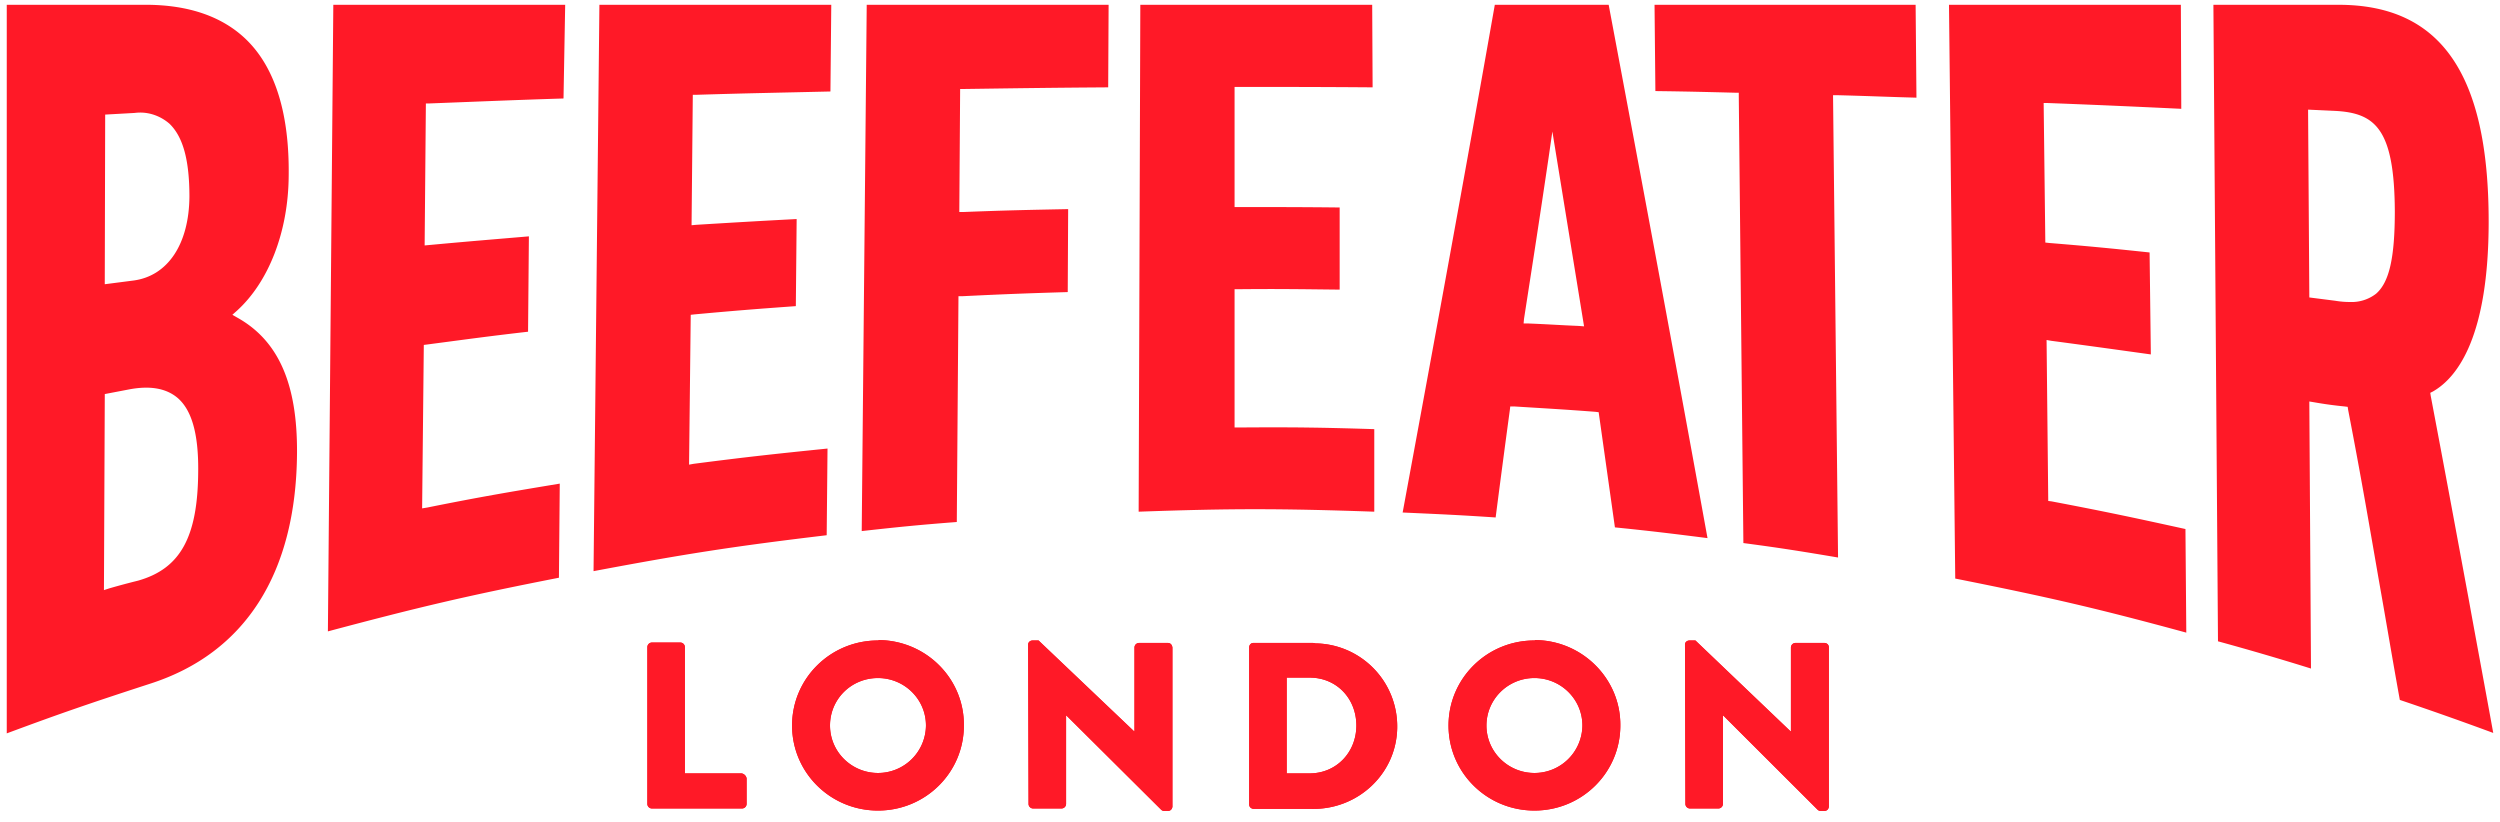 <svg xmlns="http://www.w3.org/2000/svg" width="222" height="73" fill="none" viewBox="0 0 222 73">
  <path fill="#FF1927" d="M111.481 45.218c-3.11 0-6.221.074-10.369.22L101.26.426h20.591l.037 7.33c-4.666-.036-7.111-.036-11.888-.036h-.37v10.667h.37c3.592 0 5.481 0 8.962.037v7.294c-3.518-.037-5.333-.073-8.962-.037h-.37v12.28h.37c4.852-.037 7.296 0 12.036.146v7.331c-4.185-.146-7.37-.22-10.555-.22Zm35.517-37.131c2.74.036 4.221.073 7.073.146h.333V8.6l.408 39.624c3.333.44 5.148.733 8.407 1.283l-.445-41.054h.371c2.851.074 4.333.147 7.036.22l-.074-8.247h-23.184l.075 7.66Zm-22.443 37.425c2.851-15.432 5.629-30.57 8.184-45.086h10.111c3.185 16.934 6.073 32.44 8.777 47.358-3.185-.403-4.963-.623-8.222-.953l-1.444-10.227-.296-.036c-2.889-.22-4.296-.293-7.222-.477h-.333l-.038.33a1446.33 1446.33 0 0 0-1.259 9.53c-3.259-.22-4.999-.293-8.258-.44Zm10.74-16.788h.407c1.815.073 2.741.146 4.518.22l.445.036-2.815-17.301-.333 2.31c-.852 5.754-1.297 8.613-2.185 14.331l-.037.404Zm58.848 27.454-.075-9.2c-4.666-1.026-7.073-1.54-11.888-2.456l-.296-.037-.148-14.295.407.073c3.593.477 5.407.733 8.852 1.21l-.111-9.054c-3.482-.367-5.333-.55-8.926-.843l-.333-.037-.148-12.39h.37c4.778.184 7.222.294 11.851.514l-.037-9.237H173.07l.555 50.95c8.259 1.65 12.444 2.603 20.518 4.802Zm11.369-20.453-.444-.074.148 23.716a243.353 243.353 0 0 0-8.259-2.419L196.55.426h11.11c9.074 0 13.333 6.121 13.333 19.244 0 10.116-2.704 13.819-4.963 15.102l-.222.11.037.256c1.37 7.221 2.296 12.243 3.37 18.035.63 3.482 1.333 7.22 2.185 11.912a307.832 307.832 0 0 0-8.296-2.932c-.703-3.885-1.222-7.038-1.74-9.934-.889-5.095-1.63-9.53-2.852-15.834l-.037-.257-.296-.037a34.928 34.928 0 0 1-2.667-.366Zm1.852-9.018c.444.074.852.11 1.296.11a3.545 3.545 0 0 0 2.333-.733c1.185-1.026 1.667-3.225 1.667-7.33-.037-7.332-1.741-8.725-5.333-8.908l-2.37-.11.111 16.678 2.296.293ZM52.708 50.718c8.184-1.54 12.406-2.2 20.702-3.19l.074-7.697c-4.666.477-7.074.733-11.888 1.356l-.407.074.148-13.306.333-.037c3.592-.33 5.444-.476 9-.733l.073-7.734c-3.48.183-5.333.293-8.925.513l-.407.037.11-11.583h.334c4.778-.147 7.222-.184 11.888-.294l.074-7.697h-20.59l-.52 50.29ZM76.52 47.16c3.296-.367 5.11-.55 8.444-.806l.148-20.05h.333c3.778-.184 5.704-.257 9.37-.367l.037-7.368c-3.63.073-5.555.11-9.296.257h-.37l.074-10.924h.37c5.148-.073 7.74-.11 12.777-.146l.037-7.331h-21.48l-.444 46.735Zm-47.404 8.907c8.11-2.162 12.295-3.152 20.517-4.765l.074-8.357c-4.63.77-7.037 1.173-11.777 2.126l-.445.073.149-14.515.296-.037c3.63-.477 5.444-.733 8.962-1.136l.074-8.468c-3.444.294-5.296.44-8.851.77l-.407.037.11-12.61h.334c4.778-.183 7.222-.293 11.888-.44l.148-8.32H29.598l-.481 55.642Zm-8.111-28.444-.37.33.444.256c3.667 2.053 5.333 5.902 5.296 12.023-.074 10.667-4.592 17.778-13.073 20.49C8.118 62.41 5.526 63.29.6 65.124V.425h12.332c3.852 0 6.889 1.063 9 3.152 2.518 2.493 3.777 6.561 3.703 12.06-.037 4.948-1.777 9.42-4.629 11.986ZM9.303 25.24l2.555-.33c3.037-.403 4.926-3.225 4.963-7.44 0-3.226-.555-5.316-1.778-6.489-.851-.733-1.962-1.1-3.073-.953l-2.63.147-.037 15.065ZM17.6 41.883c.037-3.41-.593-5.535-1.889-6.598-1-.807-2.407-1.063-4.296-.697l-2.11.404-.075 17.41.444-.146a67.94 67.94 0 0 1 2.593-.696c3.74-1.063 5.296-3.85 5.333-9.677ZM65.855 68.677h-5.037V57.461a.409.409 0 0 0-.407-.403h-2.519a.409.409 0 0 0-.407.403V71.39c0 .22.185.403.407.403h8a.409.409 0 0 0 .407-.403v-2.273a.55.55 0 0 0-.444-.44c0 .037 0 0 0 0Zm12.11-11.803c-4.222 0-7.629 3.373-7.629 7.551 0 4.18 3.407 7.552 7.63 7.552 4.221 0 7.628-3.373 7.628-7.552.037-4.178-3.37-7.55-7.555-7.587-.037.036-.037.036-.074.036Zm0 11.767c-2.333 0-4.259-1.87-4.259-4.216 0-2.345 1.889-4.215 4.26-4.215 2.332 0 4.258 1.87 4.258 4.215v.037a4.255 4.255 0 0 1-4.259 4.179Zm25.739-11.547h-2.555a.409.409 0 0 0-.408.404v7.44h-.037l-8.48-8.064h-.52c-.221 0-.406.147-.406.367l.037 14.149c0 .22.185.403.407.403h2.518a.409.409 0 0 0 .408-.403v-7.844h.037l8.407 8.357c.074.073.185.11.259.11h.333c.222 0 .37-.147.407-.366v-14.15c-.037-.256-.185-.403-.407-.403Zm12.814 0h-5.222c-.222 0-.37.184-.37.404v13.929c0 .22.148.366.37.403h5.185c4.111.073 7.518-3.116 7.592-7.185a7.374 7.374 0 0 0-7.259-7.514c-.111-.037-.222-.037-.296-.037Zm-.222 11.583h-2.037v-8.504h2.037c2.407 0 4.148 1.87 4.148 4.252 0 2.383-1.778 4.252-4.148 4.252Zm19.961-11.803c-4.221 0-7.629 3.373-7.629 7.551 0 4.18 3.408 7.552 7.629 7.552 4.222 0 7.63-3.373 7.63-7.552.037-4.142-3.371-7.55-7.555-7.587-.038.036-.075.036-.075.036Zm0 11.767c-2.333 0-4.259-1.87-4.259-4.216 0-2.309 1.889-4.215 4.259-4.215 2.334 0 4.259 1.87 4.259 4.215v.037a4.254 4.254 0 0 1-4.259 4.179Zm25.739-11.547h-2.555a.409.409 0 0 0-.407.404v7.44h-.037l-8.444-8.064h-.519c-.222 0-.407.147-.407.367l.037 14.149c0 .22.185.403.407.403h2.519a.409.409 0 0 0 .407-.403v-7.844h.037l8.37 8.357c.074.073.185.11.259.11h.333c.223 0 .371-.147.408-.366v-14.15c0-.256-.185-.403-.408-.403Z"/>
  <path fill="#FF1927" d="M65.855 68.677h-5.037V57.461a.409.409 0 0 0-.407-.403h-2.519a.409.409 0 0 0-.407.403V71.39c0 .22.185.403.407.403h8a.409.409 0 0 0 .407-.403v-2.273a.55.55 0 0 0-.444-.44c0 .037 0 0 0 0Zm12.11-11.803c-4.222 0-7.629 3.373-7.629 7.551 0 4.18 3.407 7.552 7.63 7.552 4.221 0 7.628-3.373 7.628-7.552.037-4.178-3.37-7.55-7.555-7.587-.037.036-.037.036-.074.036Zm0 11.767c-2.333 0-4.259-1.87-4.259-4.216 0-2.345 1.889-4.215 4.26-4.215 2.332 0 4.258 1.87 4.258 4.215v.037a4.255 4.255 0 0 1-4.259 4.179Zm25.739-11.547h-2.555a.409.409 0 0 0-.408.404v7.44h-.037l-8.48-8.064h-.52c-.221 0-.406.147-.406.367l.037 14.149c0 .22.185.403.407.403h2.518a.409.409 0 0 0 .408-.403v-7.844h.037l8.407 8.357c.074.073.185.11.259.11h.333c.222 0 .37-.147.407-.366v-14.15c-.037-.256-.185-.403-.407-.403Zm12.814 0h-5.222c-.222 0-.37.184-.37.404v13.929c0 .22.148.366.37.403h5.185c4.111.073 7.518-3.116 7.592-7.185a7.374 7.374 0 0 0-7.259-7.514c-.111-.037-.222-.037-.296-.037Zm-.222 11.583h-2.037v-8.504h2.037c2.407 0 4.148 1.87 4.148 4.252 0 2.383-1.778 4.252-4.148 4.252Zm19.961-11.803c-4.221 0-7.629 3.373-7.629 7.551 0 4.18 3.408 7.552 7.629 7.552 4.222 0 7.63-3.373 7.63-7.552.037-4.142-3.371-7.55-7.555-7.587-.038.036-.075.036-.075.036Zm0 11.767c-2.333 0-4.259-1.87-4.259-4.216 0-2.309 1.889-4.215 4.259-4.215 2.334 0 4.259 1.87 4.259 4.215v.037a4.254 4.254 0 0 1-4.259 4.179Zm25.739-11.547h-2.555a.409.409 0 0 0-.407.404v7.44h-.037l-8.444-8.064h-.519c-.222 0-.407.147-.407.367l.037 14.149c0 .22.185.403.407.403h2.519a.409.409 0 0 0 .407-.403v-7.844h.037l8.37 8.357c.074.073.185.11.259.11h.333c.223 0 .371-.147.408-.366v-14.15c0-.256-.185-.403-.408-.403Z"/>
</svg>
